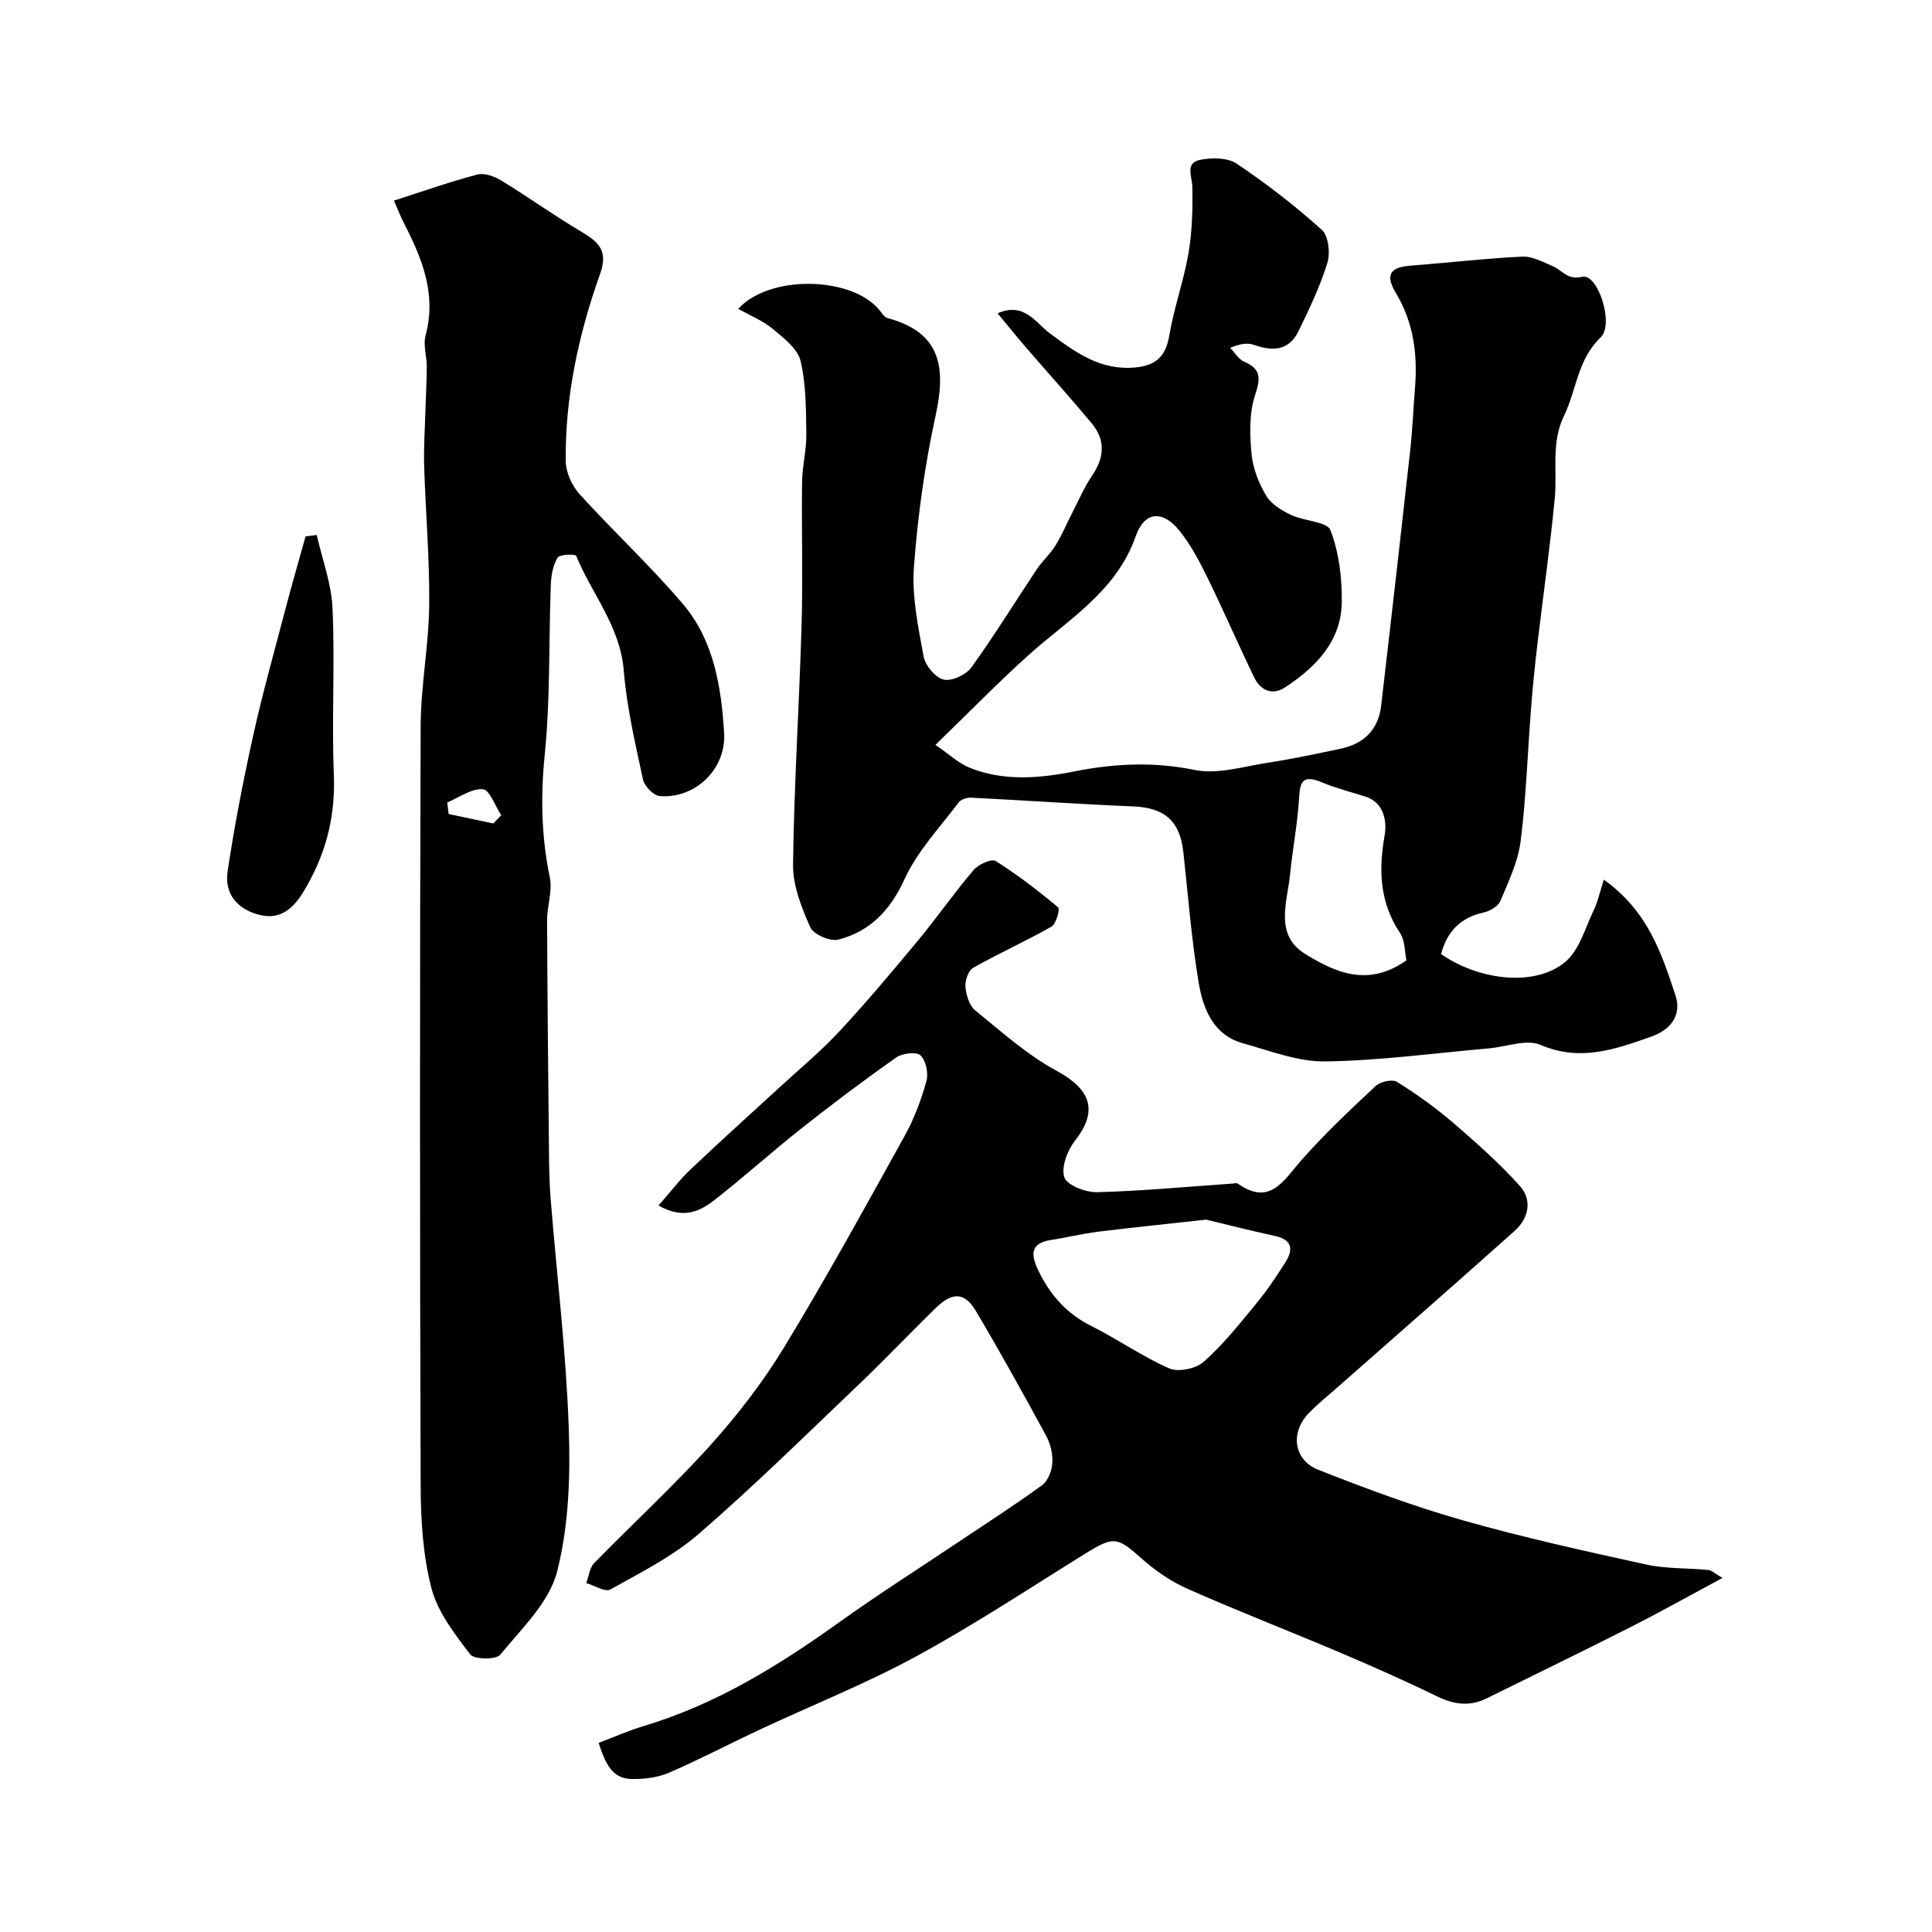 <svg enable-background="new 0 0 400 400" viewBox="0 0 400 400" xmlns="http://www.w3.org/2000/svg"><g fill="#010103"><path d="m332.05 182.12c9.14 6.51 11.96 15.3 14.82 23.89 1.37 4.12-.88 7.18-5.11 8.66-7.45 2.61-14.64 5.17-22.81 1.66-2.91-1.25-7.07.41-10.66.72-11.29.99-22.57 2.54-33.87 2.71-5.65.08-11.4-2.18-17-3.73-6.32-1.75-8.36-7.26-9.28-12.77-1.47-8.88-2.16-17.89-3.14-26.85-.71-6.47-3.91-9.18-10.35-9.45-11.2-.46-22.38-1.25-33.57-1.81-.86-.04-2.11.34-2.59.97-3.89 5.19-8.54 10.07-11.19 15.86-2.97 6.49-7.14 10.85-13.75 12.56-1.68.43-5.14-1.08-5.8-2.58-1.81-4.08-3.62-8.64-3.56-12.98.21-16.54 1.29-33.07 1.77-49.61.29-9.86-.03-19.73.1-29.6.04-3.27.92-6.53.88-9.79-.07-5.1-.03-10.34-1.19-15.24-.6-2.54-3.48-4.75-5.73-6.62-2.07-1.72-4.68-2.77-7.17-4.18 6.5-7.14 23.48-6.73 29.2.23.51.62 1.02 1.5 1.69 1.68 10.72 2.87 12.26 9.72 9.99 20.08-2.26 10.33-3.73 20.91-4.51 31.45-.45 6.1.88 12.41 2 18.52.35 1.88 2.43 4.39 4.15 4.8 1.67.4 4.64-.99 5.75-2.53 4.75-6.57 8.99-13.5 13.49-20.24 1.18-1.76 2.82-3.22 3.93-5.01 1.33-2.15 2.31-4.52 3.47-6.78 1.33-2.58 2.48-5.29 4.1-7.67 2.55-3.75 2.81-7.36-.1-10.85-4.43-5.31-9.07-10.44-13.59-15.68-1.91-2.21-3.73-4.49-5.88-7.07 5.48-2.43 7.84 1.92 10.76 4.1 5.34 3.97 10.52 7.79 17.75 7.11 4.28-.4 6.31-2.31 7.04-6.63.97-5.73 2.99-11.28 3.97-17.01.77-4.5.89-9.16.8-13.75-.05-2.21-1.55-4.92 1.55-5.58 2.43-.51 5.73-.5 7.64.78 6.17 4.14 12.09 8.72 17.61 13.69 1.39 1.25 1.79 4.82 1.15 6.87-1.51 4.88-3.75 9.58-6.01 14.19-1.95 3.98-5.32 4.14-9.15 2.77-1.32-.47-2.87-.28-4.95.61.94.97 1.71 2.34 2.86 2.84 3.66 1.59 3.4 3.54 2.26 7.05-1.22 3.73-1.07 8.09-.7 12.1.28 2.97 1.5 6.04 3.04 8.63 1.04 1.75 3.21 3.05 5.15 3.98 2.7 1.29 7.46 1.35 8.15 3.16 1.77 4.6 2.4 9.88 2.34 14.88-.11 8.11-5.35 13.45-11.72 17.64-2.67 1.76-5.11.66-6.44-2.09-3.32-6.88-6.35-13.9-9.72-20.76-1.64-3.34-3.43-6.72-5.75-9.6-3.44-4.26-7.21-4.01-9.01 1.12-4 11.43-13.81 17.15-22.06 24.53-6.37 5.71-12.34 11.86-19.43 18.72 2.84 1.93 4.77 3.8 7.08 4.73 7.1 2.85 14.48 2.2 21.75.75 8.29-1.64 16.38-2.02 24.84-.29 4.69.96 9.97-.69 14.94-1.46 5.14-.79 10.25-1.87 15.34-2.95 4.77-1.02 7.75-3.94 8.33-8.86 2.05-17.57 4.05-35.14 6-52.72.49-4.42.67-8.87 1.02-13.3.53-6.87-.31-13.35-3.98-19.47-2.29-3.82-1.11-5.34 3.12-5.66 7.69-.58 15.36-1.49 23.06-1.86 2.09-.1 4.3 1.13 6.35 2 1.96.83 2.96 2.91 6.07 2.17 3.2-.76 6.68 9.81 3.8 12.56-4.76 4.54-4.98 10.84-7.56 16.18-2.74 5.65-1.39 11.38-1.93 17.08-.96 10.11-2.41 20.17-3.6 30.25-.52 4.41-.97 8.82-1.31 13.25-.72 9.19-1.01 18.43-2.16 27.56-.54 4.24-2.51 8.35-4.2 12.36-.47 1.11-2.15 2.1-3.45 2.38-4.84 1.06-7.61 3.98-8.82 8.62 8.12 5.59 19.66 6.77 25.77 1.56 2.87-2.44 4.05-6.93 5.8-10.58.87-1.77 1.27-3.75 2.12-6.4zm-40.87 16.72c-.35-1.66-.25-4.05-1.32-5.67-4.21-6.34-4.46-12.93-3.19-20.21.45-2.58.1-6.78-4.05-8.06-3.04-.94-6.14-1.76-9.08-2.98-4.41-1.83-4.4.67-4.62 3.92-.34 5.05-1.32 10.04-1.81 15.08-.57 5.86-3.38 12.63 3.2 16.64 6.12 3.75 12.9 6.89 20.87 1.28z"/><path d="m356.62 326.7c-6.73 3.61-12.81 7.02-19.02 10.17-9.88 5.01-19.85 9.84-29.78 14.75-3.48 1.72-6.75 1.32-10.24-.38-6.66-3.25-13.45-6.25-20.28-9.15-10.46-4.44-21.08-8.55-31.47-13.16-3.5-1.55-6.81-3.87-9.68-6.43-4.81-4.28-5.61-4.47-11.38-.89-11.6 7.2-23.02 14.76-35 21.28-10.42 5.67-21.51 10.09-32.28 15.12-6.34 2.96-12.54 6.22-18.95 9-2.28.99-5 1.33-7.51 1.32-3.64-.02-5.4-2.03-7.08-7.49 3.09-1.17 6.17-2.54 9.37-3.5 14.85-4.45 27.77-12.41 40.26-21.35 8.22-5.89 16.78-11.31 25.18-16.95 5.68-3.81 11.45-7.5 16.97-11.53 1.22-.89 2.04-2.97 2.14-4.56.12-1.86-.36-4-1.26-5.65-4.73-8.72-9.54-17.4-14.6-25.93-2.27-3.82-4.83-3.9-8.18-.65-5.31 5.15-10.39 10.55-15.74 15.65-11.03 10.51-21.9 21.23-33.41 31.2-5.39 4.67-12.01 7.99-18.31 11.51-1.08.6-3.3-.83-4.99-1.32.53-1.4.68-3.16 1.64-4.14 7.96-8.16 16.39-15.89 24.01-24.35 5.66-6.29 10.93-13.11 15.32-20.34 8.73-14.35 16.82-29.1 24.97-43.79 1.96-3.53 3.4-7.42 4.49-11.32.45-1.62-.11-4.24-1.24-5.33-.83-.79-3.77-.43-5.04.46-6.67 4.7-13.2 9.61-19.61 14.68-6.05 4.78-11.79 9.97-17.86 14.72-3.02 2.37-6.47 4.22-11.72 1.24 2.45-2.79 4.4-5.37 6.72-7.56 6.04-5.74 12.25-11.3 18.38-16.94 4.13-3.81 8.49-7.41 12.31-11.52 5.64-6.07 10.98-12.42 16.27-18.8 3.97-4.79 7.53-9.92 11.56-14.65.98-1.16 3.71-2.39 4.54-1.87 4.55 2.86 8.84 6.17 12.97 9.62.41.34-.42 3.42-1.39 3.97-5.31 3.03-10.91 5.53-16.23 8.54-1 .57-1.69 2.65-1.58 3.95.14 1.69.79 3.85 2 4.84 5.44 4.43 10.78 9.24 16.89 12.54 7.09 3.84 8.62 8.28 3.81 14.42-1.58 2.02-2.93 5.5-2.23 7.61.54 1.65 4.42 3.15 6.77 3.09 9.38-.25 18.75-1.14 28.12-1.79.33-.02.77-.16.98-.01 6.66 4.7 9.43-.49 13.11-4.7 4.8-5.49 10.15-10.5 15.48-15.49.96-.9 3.46-1.45 4.42-.85 4.06 2.54 7.99 5.36 11.63 8.48 4.81 4.13 9.59 8.38 13.81 13.08 2.63 2.93 1.8 6.71-1.1 9.3-12.04 10.77-24.21 21.4-36.33 32.08-2.1 1.85-4.29 3.62-6.24 5.61-3.93 4.02-3.23 9.74 1.99 11.79 9.81 3.87 19.74 7.56 29.88 10.44 12.51 3.55 25.24 6.36 37.96 9.15 4.18.92 8.59.7 12.89 1.13.69.09 1.35.76 2.89 1.65zm-106.9-74.19c-8.83.98-15.67 1.67-22.5 2.52-3.21.4-6.37 1.2-9.58 1.68-4.54.69-4.16 3.24-2.63 6.4 2.42 5.01 5.85 8.89 10.96 11.44 5.47 2.73 10.53 6.32 16.11 8.76 1.88.82 5.51.07 7.11-1.35 3.97-3.51 7.34-7.73 10.73-11.85 2.27-2.75 4.3-5.74 6.21-8.76 1.6-2.53 1.53-4.64-2.09-5.44-5.37-1.17-10.7-2.53-14.32-3.4z"/><path d="m81.57 41.53c5.98-1.92 11.57-3.9 17.29-5.4 1.46-.38 3.55.4 4.97 1.27 5.62 3.44 10.99 7.3 16.66 10.65 3.53 2.09 5.43 3.95 3.77 8.61-4.46 12.52-7.28 25.47-7.13 38.84.03 2.3 1.28 5.05 2.85 6.79 7.01 7.74 14.72 14.87 21.46 22.83 6.37 7.51 7.89 17.09 8.48 26.62.46 7.47-5.96 13.67-13.33 13.08-1.28-.1-3.17-2.05-3.47-3.43-1.6-7.48-3.36-15-3.98-22.59-.74-9.11-6.6-15.82-9.85-23.72-.16-.39-3.42-.33-3.84.36-.95 1.58-1.34 3.67-1.41 5.58-.44 11.76-.08 23.59-1.26 35.27-.88 8.66-.69 16.97 1.06 25.43.57 2.78-.58 5.87-.57 8.81.06 15.94.23 31.87.39 47.81.03 3.31.08 6.64.35 9.93 1.27 15.73 3.17 31.44 3.74 47.19.36 9.98.04 20.36-2.41 29.93-1.63 6.36-7.34 11.79-11.77 17.2-.87 1.07-5.4 1.01-6.22-.07-3.21-4.21-6.74-8.75-8.03-13.72-1.78-6.88-2.21-14.26-2.23-21.43-.17-52.31-.18-104.63 0-156.94.03-8.37 1.67-16.73 1.77-25.1.11-9.58-.75-19.17-1.04-28.77-.12-3.85.15-7.72.26-11.58.09-3.05.27-6.09.28-9.14 0-2.14-.78-4.43-.25-6.39 2.33-8.63-.77-16.05-4.56-23.41-.67-1.28-1.17-2.64-1.98-4.51zm20.56 128.96c.55-.57 1.1-1.13 1.65-1.7-1.26-1.91-2.42-5.29-3.81-5.39-2.38-.17-4.91 1.71-7.37 2.74.09.8.18 1.59.28 2.39 3.08.64 6.16 1.3 9.25 1.96z"/><path d="m65.58 110.77c1.14 5.06 3.05 10.09 3.27 15.19.5 11.48-.19 23.01.27 34.5.36 8.86-1.78 16.73-6.32 24.21-2.04 3.36-4.66 5.65-8.58 4.85-4.67-.95-7.84-4.14-7.1-9.09 1.41-9.45 3.24-18.86 5.31-28.19 1.92-8.67 4.33-17.23 6.58-25.82 1.35-5.14 2.83-10.24 4.25-15.37.77-.09 1.54-.18 2.32-.28z"/></g></svg>